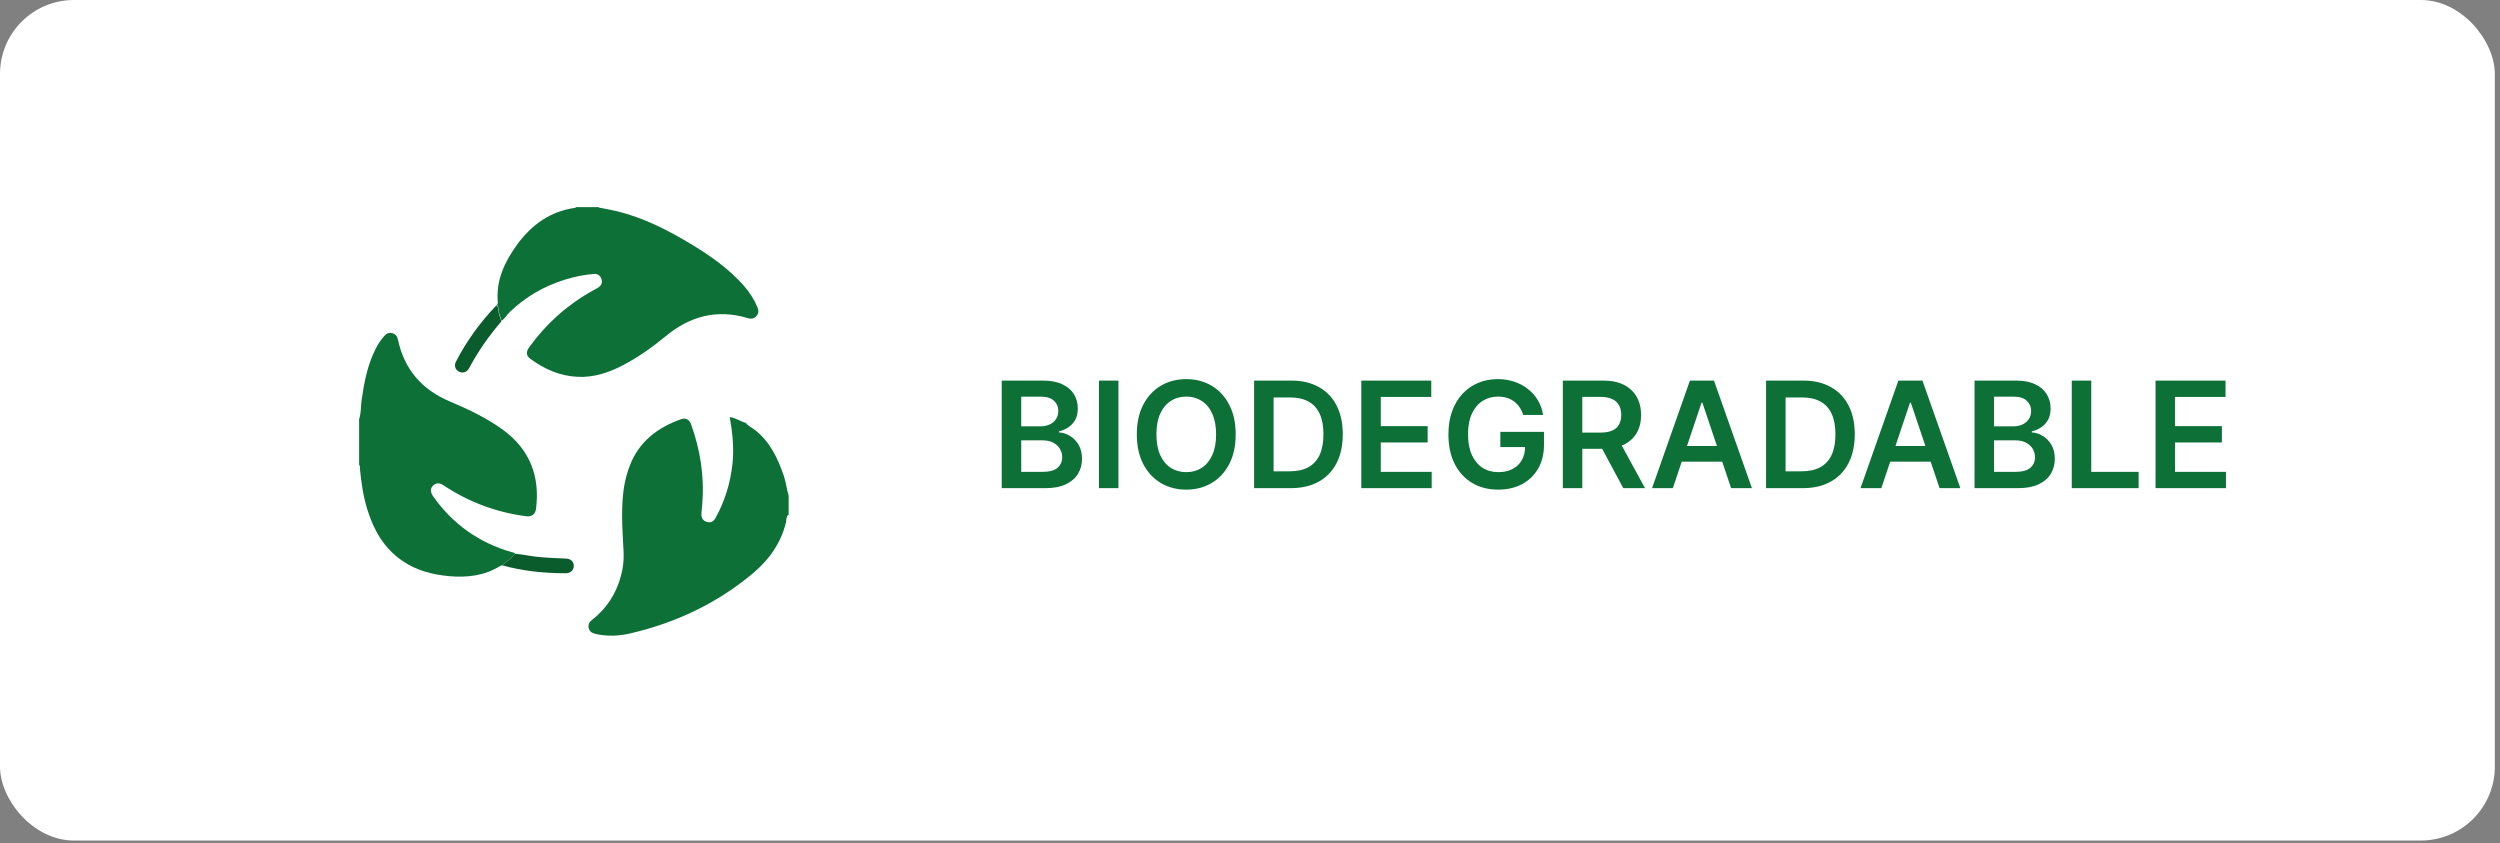 <svg xmlns="http://www.w3.org/2000/svg" width="169" height="57" viewBox="0 0 169 57" fill="none"><rect x="0" y="0" width="169" height="57" fill="#808080" stroke="none"/><rect width="168.65" height="56.82" rx="5" fill="white"></rect><path d="M67.717 33V25.727H70.501C71.027 25.727 71.464 25.81 71.812 25.976C72.162 26.139 72.424 26.363 72.597 26.647C72.772 26.931 72.859 27.253 72.859 27.613C72.859 27.909 72.803 28.162 72.689 28.373C72.575 28.581 72.423 28.75 72.231 28.881C72.039 29.011 71.825 29.104 71.588 29.161V29.232C71.846 29.246 72.094 29.326 72.33 29.47C72.569 29.612 72.765 29.813 72.916 30.074C73.068 30.334 73.144 30.649 73.144 31.018C73.144 31.395 73.052 31.733 72.87 32.034C72.688 32.332 72.413 32.568 72.046 32.741C71.679 32.914 71.218 33 70.661 33H67.717ZM69.035 31.899H70.452C70.93 31.899 71.274 31.808 71.485 31.626C71.698 31.441 71.805 31.204 71.805 30.916C71.805 30.7 71.751 30.506 71.645 30.333C71.538 30.158 71.387 30.021 71.19 29.921C70.994 29.819 70.76 29.768 70.487 29.768H69.035V31.899ZM69.035 28.82H70.338C70.565 28.82 70.77 28.779 70.952 28.696C71.135 28.611 71.278 28.491 71.382 28.337C71.489 28.181 71.542 27.996 71.542 27.783C71.542 27.502 71.442 27.27 71.244 27.087C71.047 26.905 70.755 26.814 70.367 26.814H69.035V28.82ZM75.607 25.727V33H74.29V25.727H75.607ZM83.532 29.364C83.532 30.147 83.385 30.818 83.092 31.377C82.801 31.933 82.403 32.36 81.899 32.656C81.397 32.952 80.828 33.099 80.191 33.099C79.554 33.099 78.983 32.952 78.479 32.656C77.977 32.357 77.579 31.93 77.286 31.374C76.995 30.815 76.849 30.145 76.849 29.364C76.849 28.58 76.995 27.91 77.286 27.354C77.579 26.795 77.977 26.368 78.479 26.072C78.983 25.776 79.554 25.628 80.191 25.628C80.828 25.628 81.397 25.776 81.899 26.072C82.403 26.368 82.801 26.795 83.092 27.354C83.385 27.91 83.532 28.58 83.532 29.364ZM82.208 29.364C82.208 28.812 82.121 28.347 81.948 27.968C81.778 27.587 81.541 27.299 81.238 27.105C80.935 26.909 80.586 26.81 80.191 26.81C79.795 26.81 79.446 26.909 79.143 27.105C78.84 27.299 78.602 27.587 78.429 27.968C78.259 28.347 78.174 28.812 78.174 29.364C78.174 29.915 78.259 30.382 78.429 30.763C78.602 31.142 78.84 31.429 79.143 31.626C79.446 31.82 79.795 31.917 80.191 31.917C80.586 31.917 80.935 31.82 81.238 31.626C81.541 31.429 81.778 31.142 81.948 30.763C82.121 30.382 82.208 29.915 82.208 29.364ZM87.242 33H84.778V25.727H87.292C88.014 25.727 88.634 25.873 89.153 26.164C89.674 26.453 90.074 26.868 90.353 27.41C90.632 27.953 90.772 28.601 90.772 29.357C90.772 30.114 90.631 30.765 90.35 31.31C90.07 31.854 89.667 32.272 89.139 32.563C88.613 32.854 87.981 33 87.242 33ZM86.095 31.86H87.178C87.685 31.86 88.108 31.768 88.446 31.583C88.785 31.396 89.039 31.118 89.21 30.749C89.38 30.377 89.465 29.913 89.465 29.357C89.465 28.8 89.38 28.338 89.21 27.972C89.039 27.602 88.787 27.326 88.453 27.144C88.122 26.959 87.71 26.867 87.218 26.867H86.095V31.86ZM92.024 33V25.727H96.754V26.832H93.341V28.806H96.509V29.91H93.341V31.896H96.782V33H92.024ZM102.97 28.05C102.911 27.858 102.829 27.686 102.725 27.535C102.624 27.381 102.5 27.25 102.356 27.141C102.214 27.032 102.051 26.95 101.866 26.896C101.681 26.839 101.48 26.81 101.262 26.81C100.872 26.81 100.524 26.909 100.218 27.105C99.913 27.302 99.672 27.59 99.497 27.972C99.325 28.35 99.238 28.812 99.238 29.357C99.238 29.906 99.325 30.371 99.497 30.752C99.67 31.133 99.91 31.423 100.218 31.622C100.526 31.819 100.883 31.917 101.291 31.917C101.66 31.917 101.98 31.846 102.249 31.704C102.522 31.562 102.731 31.361 102.878 31.1C103.025 30.837 103.098 30.53 103.098 30.177L103.396 30.223H101.422V29.193H104.373V30.067C104.373 30.689 104.24 31.228 103.975 31.683C103.71 32.137 103.346 32.487 102.882 32.734C102.418 32.977 101.885 33.099 101.284 33.099C100.614 33.099 100.025 32.949 99.519 32.648C99.014 32.345 98.62 31.916 98.336 31.359C98.054 30.801 97.913 30.138 97.913 29.371C97.913 28.784 97.996 28.259 98.162 27.798C98.33 27.336 98.565 26.944 98.865 26.622C99.166 26.298 99.519 26.052 99.924 25.884C100.328 25.713 100.769 25.628 101.244 25.628C101.647 25.628 102.022 25.687 102.37 25.805C102.718 25.921 103.027 26.087 103.297 26.303C103.569 26.518 103.793 26.774 103.968 27.07C104.143 27.366 104.258 27.692 104.313 28.05H102.97ZM105.647 33V25.727H108.374C108.933 25.727 109.402 25.824 109.781 26.018C110.162 26.213 110.449 26.485 110.643 26.835C110.84 27.183 110.938 27.589 110.938 28.053C110.938 28.52 110.839 28.924 110.64 29.268C110.443 29.609 110.153 29.873 109.77 30.06C109.386 30.244 108.915 30.337 108.357 30.337H106.414V29.243H108.179C108.506 29.243 108.773 29.198 108.982 29.108C109.19 29.016 109.344 28.882 109.443 28.707C109.545 28.529 109.596 28.311 109.596 28.053C109.596 27.795 109.545 27.575 109.443 27.393C109.341 27.208 109.186 27.068 108.978 26.974C108.77 26.877 108.501 26.828 108.172 26.828H106.964V33H105.647ZM109.404 29.704L111.205 33H109.734L107.966 29.704H109.404ZM113.085 33H111.679L114.239 25.727H115.865L118.429 33H117.023L115.081 27.219H115.024L113.085 33ZM113.131 30.148H116.966V31.207H113.131V30.148ZM121.852 33H119.387V25.727H121.901C122.624 25.727 123.244 25.873 123.762 26.164C124.283 26.453 124.683 26.868 124.963 27.41C125.242 27.953 125.382 28.601 125.382 29.357C125.382 30.114 125.241 30.765 124.959 31.31C124.68 31.854 124.276 32.272 123.748 32.563C123.222 32.854 122.59 33 121.852 33ZM120.705 31.86H121.788C122.294 31.86 122.717 31.768 123.056 31.583C123.394 31.396 123.649 31.118 123.819 30.749C123.99 30.377 124.075 29.913 124.075 29.357C124.075 28.8 123.99 28.338 123.819 27.972C123.649 27.602 123.396 27.326 123.063 27.144C122.731 26.959 122.319 26.867 121.827 26.867H120.705V31.86ZM127.177 33H125.77L128.331 25.727H129.957L132.521 33H131.115L129.172 27.219H129.116L127.177 33ZM127.223 30.148H131.058V31.207H127.223V30.148ZM133.479 33V25.727H136.263C136.789 25.727 137.225 25.81 137.574 25.976C137.924 26.139 138.185 26.363 138.358 26.647C138.533 26.931 138.621 27.253 138.621 27.613C138.621 27.909 138.564 28.162 138.451 28.373C138.337 28.581 138.184 28.75 137.993 28.881C137.801 29.011 137.587 29.104 137.35 29.161V29.232C137.608 29.246 137.855 29.326 138.092 29.47C138.331 29.612 138.526 29.813 138.678 30.074C138.829 30.334 138.905 30.649 138.905 31.018C138.905 31.395 138.814 31.733 138.632 32.034C138.449 32.332 138.175 32.568 137.808 32.741C137.441 32.914 136.979 33 136.423 33H133.479ZM134.797 31.899H136.213C136.692 31.899 137.036 31.808 137.247 31.626C137.46 31.441 137.566 31.204 137.566 30.916C137.566 30.7 137.513 30.506 137.407 30.333C137.3 30.158 137.149 30.021 136.952 29.921C136.756 29.819 136.521 29.768 136.249 29.768H134.797V31.899ZM134.797 28.82H136.1C136.327 28.82 136.532 28.779 136.714 28.696C136.896 28.611 137.04 28.491 137.144 28.337C137.25 28.181 137.304 27.996 137.304 27.783C137.304 27.502 137.204 27.27 137.005 27.087C136.809 26.905 136.516 26.814 136.128 26.814H134.797V28.82ZM140.051 33V25.727H141.369V31.896H144.572V33H140.051ZM145.715 33V25.727H150.445V26.832H147.033V28.806H150.2V29.91H147.033V31.896H150.474V33H145.715Z" fill="#0C7037"></path><path d="M40.465 14.026C40.871 14.105 41.29 14.183 41.696 14.275C43.516 14.72 45.153 15.559 46.738 16.515C48.035 17.3 49.266 18.165 50.274 19.304C50.667 19.749 50.981 20.234 51.204 20.771C51.296 20.994 51.296 21.19 51.125 21.373C50.968 21.557 50.759 21.57 50.549 21.504C48.454 20.876 46.62 21.373 44.957 22.762C44.053 23.508 43.097 24.176 42.063 24.713C41.12 25.198 40.137 25.525 39.05 25.473C37.846 25.42 36.785 24.949 35.829 24.241C35.567 24.045 35.554 23.77 35.776 23.469C36.929 21.871 38.369 20.587 40.098 19.631C40.203 19.566 40.321 19.514 40.426 19.448C40.635 19.317 40.74 19.121 40.661 18.872C40.583 18.623 40.399 18.505 40.151 18.518C39.496 18.571 38.841 18.702 38.212 18.898C36.798 19.33 35.554 20.051 34.48 21.072C34.27 21.268 34.139 21.53 33.904 21.688C33.864 21.57 33.825 21.439 33.786 21.321C33.694 21.085 33.733 20.81 33.602 20.587C33.615 20.548 33.655 20.509 33.655 20.47C33.511 18.977 34.1 17.719 34.951 16.541C35.934 15.205 37.178 14.288 38.867 14.052C38.893 14.052 38.919 14.013 38.959 14C39.469 14 39.98 14 40.491 14L40.465 14.026Z" fill="#0C7037"></path><path d="M53.26 34.824C53.142 34.968 53.168 35.164 53.129 35.321C52.788 36.723 51.989 37.836 50.902 38.752C48.48 40.782 45.703 42.092 42.638 42.812C41.853 42.996 41.054 43.035 40.255 42.852C40.032 42.799 39.849 42.695 39.797 42.459C39.744 42.223 39.836 42.04 40.032 41.896C41.158 41.005 41.827 39.84 42.088 38.425C42.233 37.639 42.115 36.853 42.088 36.055C42.023 34.509 41.997 32.964 42.573 31.484C43.188 29.86 44.446 28.904 46.03 28.341C46.345 28.223 46.594 28.354 46.712 28.668C47.34 30.41 47.628 32.217 47.471 34.077C47.458 34.287 47.432 34.483 47.419 34.693C47.392 34.994 47.51 35.203 47.785 35.282C48.06 35.361 48.244 35.243 48.375 35.007C49.003 33.868 49.37 32.663 49.514 31.366C49.632 30.292 49.514 29.244 49.331 28.197C49.724 28.236 50.038 28.485 50.418 28.59C50.588 28.812 50.85 28.917 51.059 29.087C52.055 29.873 52.566 30.96 52.972 32.126C53.129 32.584 53.181 33.056 53.312 33.514V34.81L53.26 34.824Z" fill="#0C7037"></path><path d="M33.956 38.215C33.956 38.215 33.838 38.242 33.798 38.268C32.738 38.923 31.572 39.054 30.367 38.949C29.228 38.844 28.141 38.569 27.185 37.901C25.967 37.063 25.273 35.858 24.84 34.47C24.552 33.553 24.421 32.623 24.33 31.667C24.33 31.589 24.356 31.497 24.277 31.431V28.328C24.421 27.909 24.382 27.463 24.448 27.031C24.618 25.839 24.84 24.66 25.404 23.56C25.561 23.246 25.757 22.958 25.993 22.696C26.137 22.539 26.307 22.46 26.53 22.526C26.739 22.591 26.857 22.735 26.897 22.945C27.329 24.975 28.521 26.35 30.433 27.149C31.703 27.686 32.947 28.275 34.06 29.1C35.842 30.436 36.509 32.23 36.234 34.404C36.182 34.771 35.946 34.941 35.593 34.902C33.563 34.64 31.703 33.946 30 32.82C29.712 32.623 29.477 32.636 29.28 32.82C29.071 33.029 29.084 33.252 29.28 33.553C30.603 35.426 32.371 36.683 34.584 37.325C34.663 37.351 34.755 37.338 34.82 37.416C34.597 37.744 34.257 37.94 33.969 38.202L33.956 38.215Z" fill="#0C7037"></path><path d="M33.589 20.627C33.72 20.85 33.681 21.125 33.772 21.36C33.825 21.478 33.851 21.609 33.89 21.727C33.052 22.709 32.319 23.744 31.716 24.883C31.559 25.171 31.271 25.25 31.022 25.119C30.773 24.988 30.681 24.713 30.826 24.438C31.546 23.05 32.45 21.793 33.536 20.666C33.536 20.666 33.576 20.653 33.589 20.64V20.627Z" fill="#0B5C2C"></path><path d="M33.956 38.215C34.244 37.953 34.584 37.757 34.807 37.429C35.396 37.482 35.972 37.626 36.562 37.665C37.112 37.705 37.675 37.744 38.225 37.757C38.565 37.757 38.788 37.953 38.788 38.255C38.788 38.53 38.578 38.752 38.251 38.752C36.797 38.752 35.357 38.608 33.942 38.215H33.956Z" fill="#0B5C2C"></path></svg>